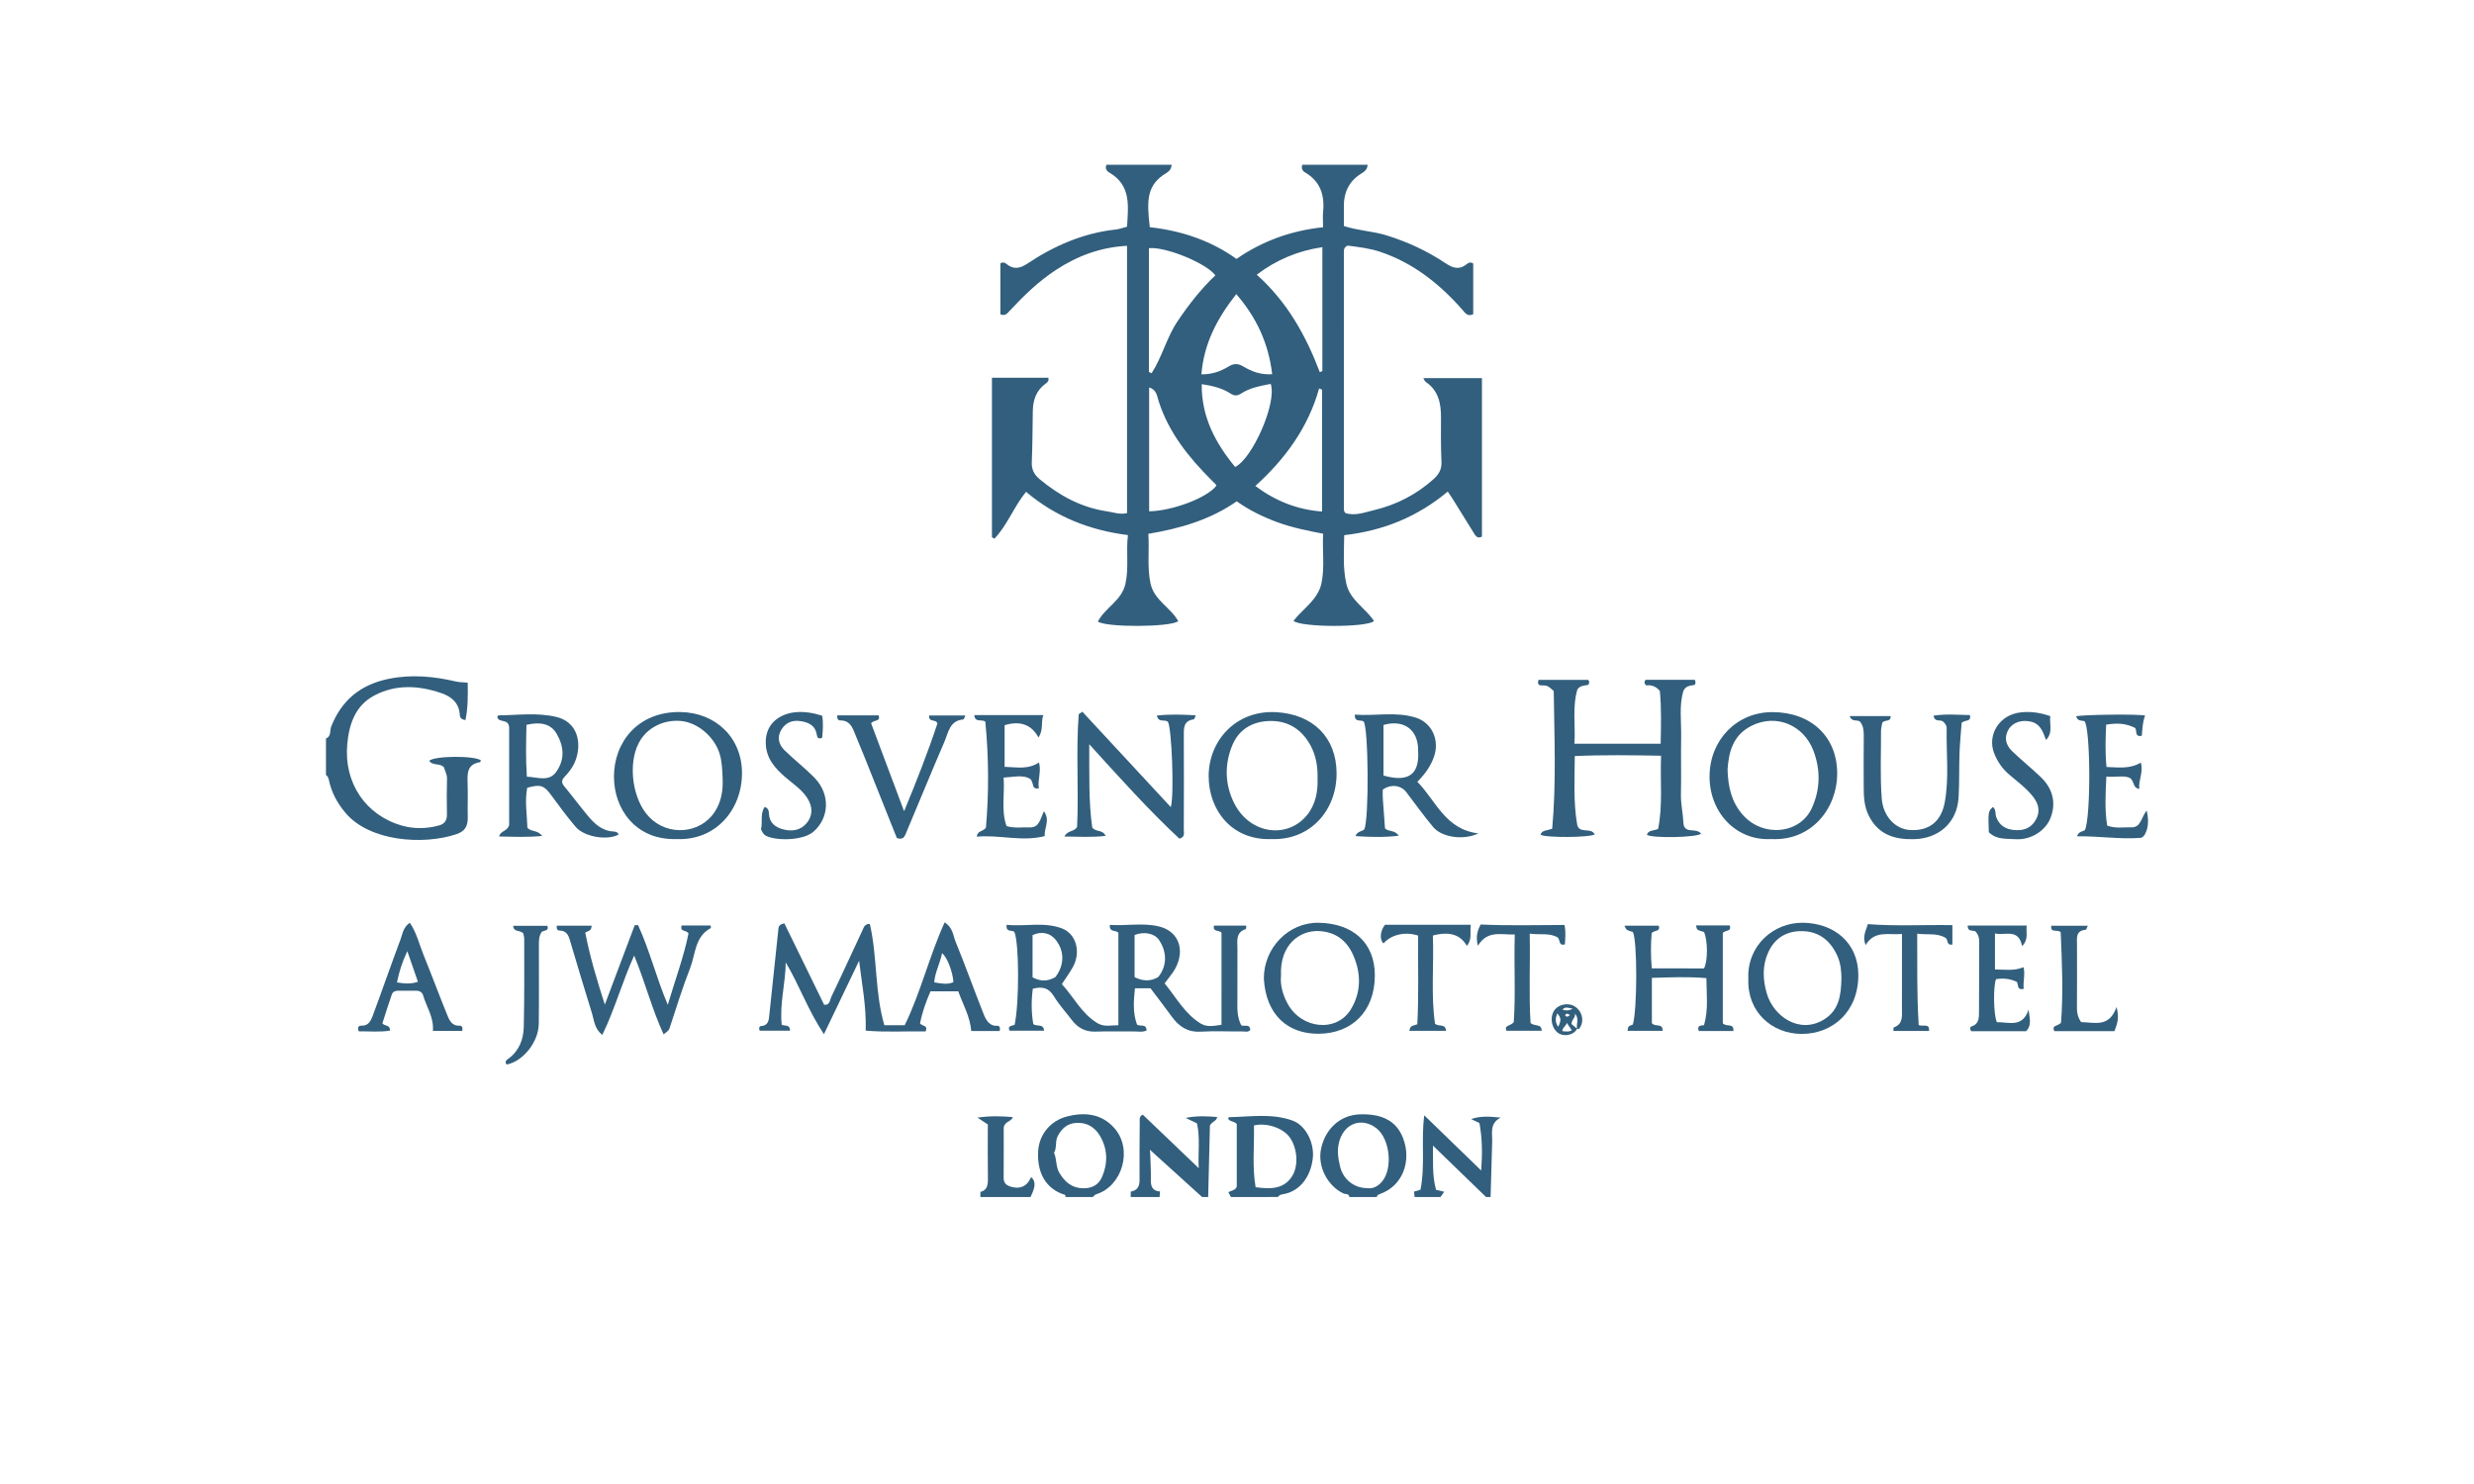 <?xml version="1.0" encoding="utf-8"?>
<!-- Generator: Adobe Illustrator 16.0.0, SVG Export Plug-In . SVG Version: 6.00 Build 0)  -->
<!DOCTYPE svg PUBLIC "-//W3C//DTD SVG 1.1//EN" "http://www.w3.org/Graphics/SVG/1.1/DTD/svg11.dtd">
<svg version="1.1" xmlns="http://www.w3.org/2000/svg" xmlns:xlink="http://www.w3.org/1999/xlink" x="0px" y="0px" width="500px"
	 height="300px" viewBox="0 0 500 300" enable-background="new 0 0 500 300" xml:space="preserve">
<g id="Layer_1">
</g>
<g id="Layer_2">
	<g>
		<path fill-rule="evenodd" clip-rule="evenodd" fill="#325F7D" d="M276.394,33.308c-0.024,0.786-0.483,1.307-1.109,1.675
			c-2.643,1.56-3.747,3.922-3.69,6.92c0.023,1.264,0.003,2.529,0.003,3.783c2.929,0.963,5.845,1.029,8.621,1.893
			c4.268,1.324,8.257,3.18,11.938,5.64c1.53,1.021,2.777,1.362,4.244,0.204c0.393-0.311,0.745-0.531,1.342-0.146
			c0,3.367,0,6.815,0,10.238c-1.162,0.58-1.665-0.296-2.208-0.911c-4.577-5.202-9.853-9.406-16.505-11.667
			c-2.188-0.744-4.466-1.003-6.663-1.282c-0.821,0.318-0.771,0.953-0.771,1.574c0.002,17.132,0.003,34.265,0.004,51.397
			c0,0.354-0.053,0.723,0.312,1.086c1.933,0.648,3.9-0.14,5.746-0.576c4.502-1.066,8.581-3.14,12.072-6.281
			c1.1-0.989,1.669-2.013,1.595-3.554c-0.142-2.96-0.116-5.931-0.098-8.896c0.017-2.875-0.517-5.478-3.109-7.219
			c-0.149-0.1-0.212-0.327-0.467-0.747c4.046,0,7.893,0,11.853,0c0,10.743,0,21.4,0,32.049c-1.012,0.484-1.333-0.236-1.699-0.826
			c-1.402-2.248-2.79-4.506-4.189-6.758c-0.284-0.454-0.594-0.895-1.018-1.533c-6.103,5.105-13.059,7.927-20.931,8.815
			c-0.03,3.373-0.308,6.593,0.43,9.821c0.763,3.341,3.898,4.94,5.597,7.541c-1.507,1.351-14.917,1.286-16.276-0.046
			c1.934-2.49,4.962-4.244,5.665-7.646c0.67-3.244,0.127-6.505,0.33-9.958c-3.208-0.63-6.29-1.237-9.224-2.317
			c-2.862-1.055-5.62-2.369-8.242-4.236c-5.319,3.707-11.373,5.488-17.861,6.572c0.228,3.421-0.271,6.693,0.433,10.011
			c0.732,3.448,4.089,4.872,5.605,7.644c-1.473,1.223-14.525,1.303-16.238,0.083c1.434-2.813,4.8-4.185,5.568-7.634
			c0.729-3.279,0.101-6.493,0.504-9.85c-7.707-0.969-14.573-3.667-20.59-8.745c-2.459,3.007-3.772,6.733-6.389,9.47
			c-0.168-0.095-0.336-0.189-0.503-0.284c0-10.7,0-21.4,0-32.247c3.824,0,7.612,0,11.394,0c0.162,0.565-0.111,0.881-0.437,1.108
			c-1.934,1.349-2.654,3.277-2.696,5.536c-0.065,3.475-0.057,6.953-0.207,10.424c-0.065,1.496,0.501,2.54,1.585,3.439
			c3.985,3.307,8.38,5.718,13.59,6.497c1.345,0.202,2.64,0.702,4.074,0.364c0-18.008,0-35.978,0-54.041
			c-5.321,0.283-9.995,2.018-14.337,4.857c-3.539,2.314-6.528,5.219-9.382,8.285c-0.509,0.548-0.919,1.099-1.879,0.704
			c0-3.42,0-6.874,0-10.277c0.565-0.364,0.896-0.172,1.297,0.149c1.389,1.115,2.663,0.876,4.134-0.104
			c5.427-3.617,11.287-6.19,17.855-6.905c0.75-0.081,1.478-0.36,2.314-0.573c0.225-4.107,0.902-8.35-3.605-10.955
			c-0.564-0.326-0.857-0.871-0.562-1.565c4.398,0,8.796,0,13.194,0c-0.062,0.704-0.398,1.256-0.996,1.61
			c-4.088,2.427-4.08,5.534-3.434,11.009c6.311,0.705,12.225,2.621,17.519,6.413c5.29-3.656,11.108-5.729,17.497-6.402
			c0-1.207-0.08-2.182,0.013-3.138c0.331-3.37-0.57-6.14-3.644-7.938c-0.594-0.348-0.789-0.886-0.563-1.555
			C267.597,33.308,271.996,33.308,276.394,33.308z M232.199,75.202c0.185,0.08,0.367,0.158,0.551,0.236
			c2.128-3.287,3.033-7.226,5.233-10.492c2.261-3.354,4.722-6.51,7.646-9.284c-1.809-2.45-10.083-5.841-13.431-5.49
			C232.199,58.508,232.199,66.855,232.199,75.202z M245.832,98.178c-0.043-0.09-0.068-0.199-0.135-0.269
			c-0.282-0.293-0.582-0.57-0.869-0.858c-4.584-4.601-8.604-9.569-10.642-15.887c-0.345-1.071-0.434-2.435-1.944-2.824
			c0,8.375,0,16.7,0,25.026C237.07,103.271,244.051,100.579,245.832,98.178z M253.992,55.53c6.221,5.571,9.939,12.342,12.748,19.717
			c0.17-0.082,0.342-0.165,0.512-0.247c0-8.264,0-16.528,0-25.035C262.299,50.709,258.026,52.489,253.992,55.53z M267.19,103.408
			c0-8.418,0-16.522,0-24.629c-0.196-0.085-0.395-0.172-0.592-0.258c-2.215,7.911-6.818,14.213-12.894,19.725
			C257.778,101.281,262.153,103.029,267.19,103.408z M249.621,94.402c3.431-1.619,8.51-12.925,7.192-16.797
			c-2.058,0.412-4.155,0.763-5.952,1.933c-0.809,0.526-1.392,0.523-2.176,0.015c-1.664-1.079-3.556-1.541-5.816-1.901
			C242.804,84.312,245.656,89.572,249.621,94.402z M257.11,75.648c-0.729-6.225-3.165-11.476-7.259-16.19
			c-3.856,4.899-6.545,9.986-7.043,16.219c2.109,0.026,3.865-0.594,5.461-1.572c1.099-0.674,1.953-0.657,3.059,0.01
			C253.018,75.135,254.869,75.804,257.11,75.648z"/>
		<path fill-rule="evenodd" clip-rule="evenodd" fill="#325F7D" d="M65.879,149.306c1.113-0.463,0.747-1.647,1.065-2.449
			c2.121-5.325,5.9-8.432,11.511-9.602c4.65-0.971,9.172-0.538,13.711,0.518c0.688,0.161,1.415,0.147,2.362,0.236
			c0.029,2.543,0.069,5.051-0.457,7.546c-0.962-0.085-1.124-0.624-1.155-1.105c-0.156-2.389-1.694-3.631-3.712-4.325
			c-4.57-1.571-9.21-1.833-13.578,0.486c-3.841,2.039-5.083,5.81-5.446,9.868c-0.697,7.792,3.727,14.377,11.136,16.447
			c2.415,0.673,4.945,0.619,7.411-0.055c1.148-0.315,1.621-1.06,1.601-2.252c-0.042-2.402-0.054-4.805,0.013-7.205
			c0.027-0.934-0.465-1.641-0.623-2.32c-0.891-0.899-2.282-0.229-2.965-1.288c0.978-1.035,9.303-1.083,10.458-0.07
			c-0.077,0.12-0.142,0.336-0.238,0.352c-2.572,0.409-2.536,2.266-2.468,4.246c0.081,2.297-0.021,4.6,0.027,6.898
			c0.038,1.732-0.522,2.819-2.328,3.419c-6.716,2.229-17.516,1.451-22.376-4.317c-1.649-1.958-2.844-4.134-3.359-6.647
			c-0.089-0.432-0.224-0.774-0.589-1.016C65.879,154.216,65.879,151.761,65.879,149.306z"/>
		<path fill-rule="evenodd" clip-rule="evenodd" fill="#325F7D" d="M248.774,241.981c-0.163-0.302-0.326-0.604-0.509-0.939
			c0.512-0.428,1.35-0.288,1.688-1.154c0-4.123,0-8.405,0-12.635c-0.448-0.661-1.419-0.413-1.751-1.138
			c0.069-0.111,0.121-0.267,0.176-0.268c4.308-0.08,8.681-0.833,12.866,0.692c2.688,0.979,4.436,4.54,4.073,7.651
			c-0.446,3.829-2.71,6.624-5.861,7.2c-0.465,0.085-0.914,0.123-1.169,0.59C255.117,241.981,251.945,241.981,248.774,241.981z
			 M253.76,240.004c3.005,0.396,5.6,0.424,7.312-2.124c1.436-2.138,1.153-5.812-0.454-8.01c-1.315-1.798-4.588-2.974-7.193-2.353
			C253.526,231.624,253.041,235.827,253.76,240.004z"/>
		<path fill-rule="evenodd" clip-rule="evenodd" fill="#325F7D" d="M285.906,241.981c-0.045-0.339-0.091-0.679-0.145-1.079
			c0.367-0.111,0.746-0.224,1.324-0.397c0.982-4.964,0.093-10.091,0.762-15.037c3.715,3.602,7.42,7.194,11.51,11.161
			c0.25-3.549,0.208-6.534-0.362-9.605c-0.534-0.254-1.104-0.524-1.675-0.797c1.962-0.694,3.891-0.501,5.972-0.293
			c-2.286,1.154-1.668,3.132-1.721,4.885c-0.112,3.72-0.214,7.441-0.32,11.163c-0.308,0-0.614,0-0.921,0
			c-3.574-3.463-7.148-6.927-10.732-10.399c0.067,2.972-0.196,5.979,0.629,8.939c0.559,0.135,1.029,0.249,1.652,0.399
			c-0.31,0.436-0.533,0.748-0.754,1.061C289.385,241.981,287.646,241.981,285.906,241.981z"/>
		<path fill-rule="evenodd" clip-rule="evenodd" fill="#325F7D" d="M228.521,241.981c0-0.346,0-0.691,0-1.089
			c1.401-0.226,1.795-1.106,1.784-2.4c-0.029-3.828,0.011-7.657,0.036-11.484c0.003-0.64-0.169-1.377,0.629-1.661
			c3.724,3.562,7.428,7.104,11.293,10.803c-0.163-3.091,0.315-6.107-0.345-9.047c-0.706-0.342-1.242-0.603-2.298-1.114
			c2.452-0.477,4.377-0.326,6.371-0.183c-0.135,0.896-0.938,0.786-1.462,1.722c-0.111,4.5-0.234,9.477-0.358,14.454
			c-0.409,0-0.818,0-1.227,0c-3.529-3.196-7.058-6.392-10.586-9.587c0.018-0.09,0.105,0.489,0.114,1.024
			c0.031,1.683,0.166,3.369,0.118,5.05c-0.04,1.372,0.316,2.305,1.857,2.397c-0.037,0.429-0.066,0.771-0.097,1.115
			C232.408,241.981,230.466,241.981,228.521,241.981z"/>
		<path fill-rule="evenodd" clip-rule="evenodd" fill="#325F7D" d="M215.325,241.981c0.113-0.555-0.324-0.494-0.646-0.615
			c-3.404-1.29-5.132-4.399-4.86-8.717c0.208-3.322,2.512-6.076,5.729-6.922c3.662-0.962,7.086-0.604,9.685,2.347
			c3.769,4.278,1.602,11.729-3.7,13.36c-0.259,0.08-0.455,0.359-0.682,0.547C219.009,241.981,217.167,241.981,215.325,241.981z
			 M213.021,233.05c0.596,1.319,0.317,2.821,1.101,4.093c1.119,1.819,2.514,3.051,4.805,3.077c1.854,0.021,3.157-0.747,3.848-2.401
			c1.162-2.782,1.062-5.6-0.465-8.191c-1.017-1.728-2.623-2.756-4.791-2.631c-1.826,0.105-2.941,1.149-3.743,2.654
			C213.209,230.713,213.643,231.988,213.021,233.05z"/>
		<path fill-rule="evenodd" clip-rule="evenodd" fill="#325F7D" d="M272.711,241.981c-0.089-0.75-0.776-0.519-1.194-0.716
			c-3.264-1.535-5.266-5.495-4.533-9.009c0.852-4.094,3.894-6.825,7.77-6.979c4.475-0.178,7.44,1.277,8.798,4.775
			c1.779,4.589-0.016,9.721-4.706,11.338c-0.328,0.113-0.537,0.257-0.609,0.591C276.394,241.981,274.553,241.981,272.711,241.981z
			 M276.336,240.191c1.125,0.175,2.121-0.352,2.937-1.284c2.29-2.623,1.652-8.735-1.125-10.851
			c-2.899-2.207-6.309-1.012-7.402,2.441c-0.593,1.869-0.337,3.578,0.104,5.384C271.457,238.369,273.608,240.184,276.336,240.191z"
			/>
		<path fill-rule="evenodd" clip-rule="evenodd" fill="#325F7D" d="M198.141,241.981c0-0.301,0-0.601,0-1.027
			c1.335-0.31,1.537-1.343,1.519-2.622c-0.052-3.667-0.019-7.335-0.019-11.012c-0.601-0.398-1.132-0.749-2.093-1.385
			c2.66-0.396,4.834-0.286,7.146-0.113c-0.371,1.035-1.544,0.754-1.843,2.08c0,3.078,0.02,6.647-0.012,10.216
			c-0.01,1.093,0.627,1.553,1.519,1.802c1.246,0.349,2.42,0.233,3.331-0.798c0.294-0.335,0.477-0.77,0.713-1.162
			c0.952,0.862,0.909,1.922-0.134,4.021C204.892,241.981,201.517,241.981,198.141,241.981z"/>
		<path fill-rule="evenodd" clip-rule="evenodd" fill="#325F7D" d="M246.87,188.541c-0.477-0.582-1.8-0.054-1.527-1.426
			c2.147,0,4.299,0,6.534,0c-0.043,0.332-0.02,0.67-0.1,0.697c-2.121,0.7-1.683,2.467-1.688,4.032
			c-0.014,3.425,0.001,6.85-0.009,10.274c-0.006,1.676-0.114,3.36,0.755,5.11c0.395,0.431,1.756-0.422,1.853,0.976
			c-0.439,0.532-1.045,0.303-1.57,0.308c-2.812,0.022-5.63-0.116-8.432,0.045c-2.62,0.152-4.384-1.004-5.834-2.999
			c-1.453-2.002-2.967-3.959-4.334-5.773c-1.176,0-2.079,0-3.143,0c-0.268,2.568-0.444,5.012,0.423,7.351
			c0.651,0.445,1.848-0.284,1.942,1.176c-0.802,0.397-1.678,0.191-2.509,0.202c-2.606,0.028-5.217-0.065-7.819,0.032
			c-2.075,0.078-3.589-0.768-4.797-2.352c-1.223-1.603-2.597-3.11-3.637-4.823c-1.007-1.656-2.282-1.999-4.242-1.494
			c-0.323,2.375-0.307,4.813,0.093,7.127c0.725,0.644,2.03-0.201,2.193,1.354c-2.321,0-4.62,0-6.989,0
			c-0.506-1.052,0.539-0.949,1.03-1.196c0.962-4.521,0.907-16.599-0.051-18.75c-0.476-0.513-1.76,0.186-1.567-1.461
			c3.704,0.41,7.467-0.641,11.128,0.711c2.884,1.062,3.958,4.71,2.273,7.811c-0.615,1.13-1.396,2.17-2.243,3.471
			c2.369,2.562,3.947,5.91,7.166,7.878c1.365,0.834,2.721,0.427,4.261,0.433c0-6.36,0-12.61,0-18.711
			c-0.619-0.591-1.839-0.011-1.733-1.572c3.297,0.229,6.628-0.46,9.855,0.292c4.543,1.058,5.486,5.532,2.896,9.303
			c-0.482,0.702-1.024,1.36-1.678,2.226c2.349,2.83,4.076,6.191,7.368,8.158c1.237,0.739,2.639,0.43,4.131,0.213
			C246.87,200.878,246.87,194.674,246.87,188.541z M229.303,189.015c0,2.912,0,5.751,0,8.527c1.678,0.828,3.235,0.888,4.775-0.02
			c2.112-2.623,1.484-5.573,0.174-7.493C233.315,188.659,231.227,188.271,229.303,189.015z M213.319,197.504
			c2.104-2.832,1.512-5.578,0.151-7.382c-1.188-1.573-2.994-1.912-4.789-1.085c0,2.853,0,5.73,0,8.535
			C210.266,198.412,211.723,198.455,213.319,197.504z"/>
		<path fill-rule="evenodd" clip-rule="evenodd" fill="#325F7D" d="M335.622,150.341c0.071-3.625,0.176-7.224-0.167-10.666
			c-0.84-1.009-1.799-1.237-2.77-1.115c-0.382-0.382-0.416-0.7-0.124-1.138c3.29,0,6.639,0,9.948,0
			c0.199,0.36,0.225,0.645,0.001,1.029c-0.724,0.199-1.709,0.031-2.273,1.181c-0.933,2.95-0.399,6.239-0.47,9.487
			c-0.081,3.782,0.052,7.569-0.047,11.353c-0.053,2.009,0.425,3.945,0.508,5.928c0.039,0.907,0.568,1.384,1.461,1.441
			c0.766,0.05,1.538,0.056,2.121,0.673c-0.607,0.785-9.865,0.998-10.97,0.244c0.292-0.936,1.192-0.781,2.259-1.165
			c0.982-4.675,0.408-9.592,0.604-14.817c-5.891-0.104-11.594-0.194-17.435,0.067c-0.031,4.814-0.298,9.342,0.483,13.839
			c0.147,0.846,0.76,1.106,1.544,1.165c0.743,0.056,1.548,0.022,2.01,0.811c-0.797,0.677-10.088,0.737-10.965,0.079
			c0.3-0.925,1.192-0.793,2.363-1.196c0.838-9.199,0.436-18.591,0.309-27.846c-0.701-0.636-1.184-1.138-1.987-1.132
			c-0.639,0.004-1.469,0.124-1.088-1.122c3.326,0,6.676,0,10.051,0c0.268,0.302,0.235,0.619,0.018,1.007
			c-0.787,0.165-1.718,0.11-2.224,0.969c-1.029,3.554-0.356,7.17-0.581,10.925C324.058,150.341,329.737,150.341,335.622,150.341z"/>
		<path fill-rule="evenodd" clip-rule="evenodd" fill="#325F7D" d="M157.986,207.164c0.686,0.308,1.684-0.127,1.682,1.201
			c-2.073,0-4.109,0-6.134,0c-0.18-0.434-0.126-0.903,0.257-0.933c1.583-0.122,1.586-1.266,1.705-2.396
			c0.604-5.765,1.233-11.527,1.826-17.294c0.064-0.627,0.373-0.893,1.199-1.089c2.655,5.438,5.334,10.925,8.039,16.465
			c1.17,0.145,1.156-0.987,1.439-1.574c2.18-4.53,4.26-9.107,6.391-13.662c0.226-0.481,0.371-1.111,1.406-1.098
			c1.552,6.704,0.969,13.857,2.939,20.472c1.629,0,2.746,0,4.111,0c3.239-6.637,4.949-13.939,8.068-20.785
			c1.662,1.016,1.697,2.633,2.215,3.898c1.966,4.811,3.715,9.709,5.628,14.541c0.522,1.317,1.23,2.648,2.998,2.452
			c0.417,0.282,0.397,0.621,0.268,1.063c-1.895,0-3.808,0-5.729,0c-0.239-2.919-1.667-5.336-2.631-8.029c-1.845,0-3.666,0-5.598,0
			c-0.931,2.104-1.696,4.286-2.12,6.504c0.461,0.585,1.648,0.301,1.131,1.603c-3.989-0.058-8.09,0.199-12.111-0.154
			c0.131-5.035-0.787-9.484-1.339-14.123c-2.295,4.795-4.591,9.59-7.106,14.843c-3.255-4.896-4.984-9.938-7.72-14.507
			C158.76,198.781,157.535,202.888,157.986,207.164z M190.392,192.699c-0.411,2.072-1.416,3.806-1.587,5.885
			c1.384,0.249,2.635,0.503,3.879-0.028C192.59,196.563,191.428,193.473,190.392,192.699z"/>
		<path fill-rule="evenodd" clip-rule="evenodd" fill="#325F7D" d="M238.355,169.538c-6.252-5.824-12.004-12.249-18.215-19.081
			c0.042,6.068-0.153,11.605,0.611,16.858c0.819,0.962,2.089,0.339,2.695,1.664c-2.789,0.327-5.427,0.157-8.333,0.129
			c0.68-1.311,1.96-0.9,2.567-1.923c0.366-7.444-0.247-15.101,0.323-22.735c0.011-0.132,0.304-0.241,0.745-0.57
			c5.934,6.403,11.873,12.812,17.871,19.283c0.734-2.419,0.18-16.166-0.585-17.243c-0.669-0.587-1.919,0.268-2.222-1.27
			c2.597-0.283,5.128-0.207,7.852-0.042c-0.196,0.416-0.272,0.794-0.398,0.811c-2.149,0.294-2.021,1.856-2.016,3.43
			c0.024,6.288,0.02,12.577-0.004,18.865C239.246,168.361,239.559,169.215,238.355,169.538z"/>
		<path fill-rule="evenodd" clip-rule="evenodd" fill="#325F7D" d="M136.737,169.621c-8.229,0.258-12.663-6.025-12.654-12.65
			c0.011-6.834,4.733-13.148,13.418-13.027c7.21,0.102,12.511,5.252,12.458,12.453C149.905,163.829,144.538,169.981,136.737,169.621
			z M146.04,157.229c-0.088-1.656-0.109-3.289-0.628-4.941c-1.012-3.216-4.28-6.21-7.801-6.538
			c-3.193-0.297-6.761,1.114-8.503,4.424c-2.257,4.285-1.307,11.49,2.114,15.014c3.777,3.892,10.247,3.402,13.183-1.003
			C145.812,162.075,146.165,159.707,146.04,157.229z"/>
		<path fill-rule="evenodd" clip-rule="evenodd" fill="#325F7D" d="M256.846,169.621c-7.742,0.268-12.554-5.675-12.573-12.697
			c-0.02-7.046,5.375-13.414,13.653-12.953c7.372,0.41,12.149,5.038,12.199,12.298C270.177,163.68,264.933,169.963,256.846,169.621z
			 M266.281,157.531c0.068-2.485-0.293-4.691-1.359-6.716c-1.685-3.198-4.378-5.047-7.988-5.064
			c-3.51-0.018-6.439,1.497-7.849,4.837c-1.672,3.965-1.544,8.129,0.421,11.925c3.177,6.137,10.681,7.12,14.639,2.274
			C265.888,162.654,266.353,160.033,266.281,157.531z"/>
		<path fill-rule="evenodd" clip-rule="evenodd" fill="#325F7D" d="M357.97,169.62c-7.263,0.392-12.562-5.569-12.466-12.814
			c0.097-7.284,5.524-12.843,12.682-12.846c7.83-0.002,13.093,4.959,13.111,12.357C371.315,163.459,366.088,170.05,357.97,169.62z
			 M349.142,155.562c0.103,3.545,0.809,6.524,2.987,9.061c4.07,4.742,11.61,4.042,14.039-1.252c1.774-3.869,1.764-7.853,0.308-11.66
			c-1.947-5.091-7.483-7.521-12.518-4.972C350.162,148.66,349.381,152.108,349.142,155.562z"/>
		<path fill-rule="evenodd" clip-rule="evenodd" fill="#325F7D" d="M121.724,209.221c-1.616-1.303-1.631-2.922-2.065-4.311
			c-1.546-4.947-3.017-9.922-4.495-14.891c-0.314-1.055-0.769-1.876-2.04-1.895c-0.512-0.007-0.675-0.369-0.598-0.994
			c2.356,0,4.707,0,7.066,0c-0.164,0.884-0.164,0.884-1.314,1.386c0.924,4.798,2.332,9.5,3.956,14.573
			c2.128-5.653,4.089-10.86,6.049-16.066c0.226,0,0.45,0.001,0.676,0.002c2.343,5.112,3.681,10.632,6.003,16.1
			c1.494-5.07,3.248-9.729,4.188-14.434c-0.484-0.744-1.809-0.28-1.391-1.605c1.932,0,3.887,0,5.86,0
			c0.016,0.25,0.081,0.502,0.026,0.532c-3.24,1.726-3.066,5.255-4.161,8.063c-1.557,3.994-2.832,8.1-4.164,12.178
			c-0.194,0.594-0.609,0.723-1.201,1.248c-2.377-5.133-3.708-10.477-5.952-15.936C125.717,198.566,124.27,203.986,121.724,209.221z"
			/>
		<path fill-rule="evenodd" clip-rule="evenodd" fill="#325F7D" d="M125.013,168.713c-2.296,1.245-6.94,0.486-8.681-1.569
			c-1.722-2.036-3.322-4.182-4.891-6.341c-1.472-2.027-2.172-2.318-4.895-1.547c-0.514,2.715-0.03,5.475,0.044,8.092
			c0.845,0.883,2.092,0.399,2.973,1.646c-3.023,0.286-5.802,0.165-8.699,0.102c0.361-1.271,1.634-0.946,2.038-2.318
			c0-6.384,0-13.273,0-19.679c-0.079-1.985-2.192-0.822-2.396-2.208c0.118-0.137,0.182-0.275,0.248-0.276
			c3.91-0.043,7.844-0.607,11.715,0.323c4.192,1.008,5.154,5.118,3.894,8.648c-0.466,1.309-1.272,2.424-2.222,3.418
			c-0.627,0.658-0.742,1.185-0.112,1.942c1.612,1.941,3.122,3.967,4.728,5.914c1.383,1.677,2.934,3.127,5.302,3.24
			C124.433,168.119,124.875,168.229,125.013,168.713z M106.481,157.011c2.191,0.095,4.473,1.104,5.943-0.993
			c1.756-2.505,1.577-5.078,0.072-7.688c-1.122-1.948-3.16-2.488-6.095-1.801C106.33,149.948,106.225,153.42,106.481,157.011z"/>
		<path fill-rule="evenodd" clip-rule="evenodd" fill="#325F7D" d="M286.449,158.043c3.763,3.812,5.586,9.609,12.323,10.437
			c-3.033,1.457-7.379,0.788-9.106-1.269c-1.91-2.272-3.645-4.691-5.438-7.061c-1.077-1.421-3.119-1.706-4.768-0.519
			c0,0.512-0.034,1.121,0.007,1.727c0.137,2.08,0.3,4.158,0.443,6.114c0.813,0.748,1.993,0.263,2.768,1.475
			c-3,0.357-5.802,0.271-8.726,0.074c0.369-1.017,1.276-0.89,1.769-1.357c0.998-2.037,0.851-20.583-0.128-21.806
			c-0.585-0.459-1.848,0.284-1.777-1.391c4.12,0.314,8.255-0.66,12.293,0.596c3.302,1.025,4.88,4.549,3.702,7.919
			C289.145,154.89,288.002,156.484,286.449,158.043z M279.602,156.773c4.529,1.29,7.329,0.273,7.005-4.965
			c-0.01-0.154-0.004-0.307-0.008-0.46c-0.13-3.938-2.969-5.938-6.997-4.793C279.602,149.948,279.602,153.382,279.602,156.773z"/>
		<path fill-rule="evenodd" clip-rule="evenodd" fill="#325F7D" d="M382.096,144.755c0.071,1.282-1.118,0.654-1.676,1.333
			c-0.072,0.438-0.268,1.084-0.264,1.729c0.022,4.544-0.205,9.091,0.151,13.632c0.274,3.494,2.648,6.151,5.701,6.344
			c3.786,0.239,6.284-1.659,7.015-5.528c0.937-4.962,0.29-9.985,0.405-14.98c0.014-0.594-0.315-1.064-0.766-1.438
			c-0.541-0.45-1.659,0.231-1.885-1.168c2.468-0.386,4.906-0.164,7.356-0.121c0.285,1.5-1.018,0.867-1.677,1.58
			c-0.136,1.822-0.355,3.936-0.433,6.052c-0.111,3.01-0.007,6.029-0.19,9.033c-0.309,5.074-3.962,8.312-9.049,8.425
			c-3.966,0.086-7.202-0.952-9.103-4.756c-0.918-1.838-1.02-3.783-1.022-5.762c-0.005-3.475-0.028-6.949,0.012-10.423
			c0.013-1.051-0.107-2.016-0.748-2.818c-0.609-0.487-1.645,0.157-2.114-1.133C376.608,144.755,379.306,144.755,382.096,144.755z"/>
		<path fill-rule="evenodd" clip-rule="evenodd" fill="#325F7D" d="M344.389,195.768c0.799-1.498,0.761-5.706-0.009-7.359
			c-1.431-0.404-1.431-0.404-1.615-1.329c2.292,0,4.567,0,6.828,0c0.387,1.327-0.865,0.891-1.41,1.507c0,6.059,0,12.287,0,18.265
			c0.709,0.855,2.255-0.158,2.146,1.576c-2.362,0-4.683,0-6.989,0c-0.473-1.153,0.459-1.114,1.047-1.185
			c0.926-3.209,0.494-6.291,0.477-9.502c-3.81-0.348-7.402-0.147-11.017-0.06c0,3.226,0,6.309,0,9.151
			c0.664,0.897,2.181-0.135,2.19,1.562c-2.39,0-4.745,0-7.107,0c0.127-0.929,0.127-0.929,1.068-1.266
			c0.918-3.088,0.92-17.044,0.003-18.725c-1.296-0.37-1.296-0.37-1.696-1.27c2.359,0,4.654,0,6.948,0
			c0.346,1.308-0.908,0.84-1.447,1.501c-0.194,2.206-0.193,4.618,0.021,7.132C337.422,195.768,340.871,195.768,344.389,195.768z"/>
		<path fill-rule="evenodd" clip-rule="evenodd" fill="#325F7D" d="M255.426,197.803c-0.014-6.177,4.99-11.358,11.063-11.262
			c6.853,0.109,11.38,3.969,11.368,10.655c-0.013,7.394-4.762,11.735-11.345,11.785
			C260.241,209.029,255.823,205.132,255.426,197.803z M258.892,197.255c-0.178,1.803,0.32,3.749,1.298,5.575
			c2.801,5.225,9.955,5.965,12.838,1.187c2.073-3.438,2.091-7.208,0.462-10.918c-1.319-3.006-3.606-4.71-6.91-4.878
			C262.854,188.03,258.6,190.81,258.892,197.255z"/>
		<path fill-rule="evenodd" clip-rule="evenodd" fill="#325F7D" d="M353.345,197.907c-0.326-6.697,5.059-11.427,11-11.368
			c6.266,0.06,11.218,3.987,11.228,10.578c0.012,7.398-5.184,11.898-11.444,11.895C358.084,209.008,353.082,204.53,353.345,197.907z
			 M372.156,197.701c-0.012-1.174-0.103-2.902-0.844-4.515c-1.36-2.961-3.577-4.836-6.918-4.948
			c-3.254-0.11-5.725,1.345-7.064,4.356c-1.187,2.669-1.064,5.441-0.266,8.216c1.344,4.666,6.645,8.35,11.601,5.266
			C371.572,204.267,372.108,201.37,372.156,197.701z"/>
		<path fill-rule="evenodd" clip-rule="evenodd" fill="#325F7D" d="M181.253,169.414c-2.153-5.4-4.351-10.927-6.561-16.447
			c-0.696-1.74-1.431-3.464-2.136-5.199c-0.49-1.21-1.19-2.138-2.655-2.127c-0.646,0.006-0.708-0.403-0.697-1.031
			c2.846,0,5.614,0,8.383,0c0.39,1.333-0.873,0.839-1.543,1.584c2.13,5.681,4.328,11.543,6.677,17.804
			c2.535-6.165,4.821-11.93,6.724-17.726c-0.226-0.992-1.834-0.135-1.657-1.631c2.371,0,4.754,0,7.328,0
			c-0.218,0.414-0.312,0.792-0.438,0.802c-2.775,0.23-3.018,2.675-3.807,4.501c-2.689,6.226-5.244,12.51-7.881,18.759
			C182.761,169.244,182.372,169.819,181.253,169.414z"/>
		<path fill-rule="evenodd" clip-rule="evenodd" fill="#325F7D" d="M425.865,166.9c1.725,0.644,3.314,0.297,4.874,0.351
			c1.956,0.067,1.976-1.994,3.116-3.404c0.434,2.03,0.348,3.452-0.347,4.794c-0.167,0.323-0.564,0.72-0.881,0.743
			c-4.263,0.309-8.48-0.384-12.858-0.318c0.357-1.037,1.114-0.922,1.59-1.245c1.231-2.542,1.158-20.717-0.088-22.035
			c-1.318-0.201-1.318-0.201-1.687-0.974c0.909-0.334,12.684-0.503,13.956-0.148c-0.542,1.31-0.546,2.724-0.682,4.087
			c-1.563,0.27-0.892-1.105-1.356-1.606c-1.8-0.861-3.345-1.05-5.838-0.654c-0.132,2.785-0.226,5.602,0.066,8.559
			c2.437,0.071,4.703,0.46,6.933-0.888c0.573,1.984-0.521,3.553-0.303,5.325c-1.294-0.201-0.938-1.278-1.76-2.132
			c-1.204-0.723-2.957-0.174-4.9-0.357C425.541,160.387,425.338,163.639,425.865,166.9z"/>
		<path fill-rule="evenodd" clip-rule="evenodd" fill="#325F7D" d="M209.958,159.348c-1.517,0.297-0.965-0.947-1.647-1.8
			c-1.436-1.018-3.366-0.464-5.479-0.353c0.255,3.392-0.539,6.639,0.591,9.804c1.623,0.484,3.158,0.212,4.675,0.263
			c1.97,0.067,2.121-1.695,2.888-3.261c1.278,1.835,0.065,3.284,0.139,5.025c-4.597,1.183-9.13-0.312-13.719,0.114
			c0.157-1.264,1.144-0.938,1.846-1.791c0.609-6.906,0.596-14.189-0.118-21.456c-0.729-0.589-2.068,0.298-2.225-1.337
			c4.623,0,9.164,0,13.964,0c-0.559,1.357,0.079,2.977-1.004,4.528c-1.4-2.647-3.797-3.431-6.836-2.476c0,2.727,0,5.477,0,8.412
			c2.431,0.056,4.698,0.607,6.95-0.886C210.495,156.016,209.664,157.669,209.958,159.348z"/>
		<path fill-rule="evenodd" clip-rule="evenodd" fill="#325F7D" d="M401.941,168.232c-0.134-4.167-0.134-4.167,0.819-5.099
			c0.698,0.529,0.435,1.404,0.695,2.081c0.661,1.725,1.922,2.42,3.61,2.579c1.796,0.169,3.326-0.304,4.312-1.952
			c1.016-1.697,0.689-3.257-0.465-4.748c-1.367-1.765-3.163-3.062-4.837-4.493c-1.419-1.214-2.426-2.663-3.096-4.444
			c-1.328-3.534,0.993-7.711,5.526-8.16c1.952-0.192,3.857,0.07,5.864,0.776c-0.237,1.532,0.624,3.2-0.85,4.83
			c-0.661-1.735-1.152-3.235-3.01-3.7c-1.781-0.445-3.682,0.06-4.562,1.537c-0.988,1.659-0.571,3.187,0.719,4.426
			c1.859,1.787,3.875,3.41,5.743,5.188c2.546,2.423,3.208,5.4,1.938,8.464c-0.951,2.296-3.748,4.347-7.031,4.13
			C405.409,169.52,403.45,169.764,401.941,168.232z"/>
		<path fill-rule="evenodd" clip-rule="evenodd" fill="#325F7D" d="M153.797,167.667c0.386-1.501-0.223-3.111,0.738-4.529
			c0.774,0.219,0.843,0.817,0.876,1.426c0.102,1.832,1.359,2.708,2.883,3.102c1.755,0.454,3.513,0.224,4.756-1.294
			c1.056-1.288,1.209-2.811,0.497-4.317c-1.058-2.239-3.174-3.475-4.942-5.039c-2.042-1.806-3.748-3.691-3.842-6.747
			c-0.128-4.129,3.004-6.012,6.028-6.29c1.798-0.165,3.552,0.131,5.369,0.702c0.268,1.471,0.13,2.973,0.012,4.451
			c-0.864,0.389-1-0.057-1.12-0.717c-0.346-1.905-1.853-2.46-3.469-2.66c-1.493-0.186-2.79,0.351-3.63,1.693
			c-0.991,1.586-0.579,3.062,0.625,4.243c1.962,1.924,4.164,3.609,6.071,5.581c3.188,3.298,2.952,8.073-0.226,10.842
			c-2.194,1.913-7.71,1.861-9.641,0.834C154.29,168.686,154.087,168.236,153.797,167.667z"/>
		<path fill-rule="evenodd" clip-rule="evenodd" fill="#325F7D" d="M82.83,186.541c1.376,2.031,1.875,4.281,2.719,6.368
			c1.693,4.18,3.26,8.411,4.965,12.584c0.384,0.938,0.965,1.904,2.291,1.854c0.611-0.024,0.757,0.392,0.613,1.056
			c-1.941,0-3.893,0-5.932,0c0.235-2.693-1.268-4.812-1.967-7.165c-0.198-0.667-0.718-0.957-1.402-0.958
			c-1.226,0-2.452,0.01-3.679-0.004c-0.575-0.007-1.072,0.254-1.241,0.732c-0.691,1.97-1.302,3.968-1.914,5.868
			c0.488,0.633,1.551,0.226,1.553,1.466c-2.095,0.347-4.229,0.123-6.326,0.146c-0.3-0.751-0.114-1.167,0.572-1.145
			c1.357,0.046,1.861-0.967,2.215-1.916c1.925-5.177,3.731-10.396,5.666-15.569C81.371,188.767,81.477,187.447,82.83,186.541z
			 M82.32,192.283c-1.041,2.199-1.654,4.166-2.092,6.318c1.473,0.227,2.743,0.385,4.235-0.131
			C83.763,196.446,83.096,194.52,82.32,192.283z"/>
		<path fill-rule="evenodd" clip-rule="evenodd" fill="#325F7D" d="M407.581,198.473c-1.354-0.622-2.748-0.774-4.184-0.517
			c-0.586,1.471-0.508,7.317,0.184,8.687c2.345-0.065,5.173,1.233,6.395-2.546c0.175,1.662,0.731,3.146-0.504,4.376
			c-3.761,0-7.433,0-11.059,0c-0.343-0.402-0.275-0.883,0.03-0.977c1.528-0.465,1.509-1.734,1.519-2.898
			c0.045-4.755,0.006-9.51,0.035-14.266c0.005-0.76-0.172-1.396-0.714-2c-0.435-0.398-1.633,0.201-1.603-1.223
			c3.935,0,7.831,0,11.93,0c-0.229,1.247,0.481,2.718-0.936,4.153c-0.718-3.639-3.375-2.083-5.487-2.559c0,2.49,0,4.798,0,7.284
			c1.889-0.021,3.78,0.371,5.769-0.462c0.38,1.465-0.127,2.938,0.04,4.385C407.533,200.211,408.004,199.061,407.581,198.473z"/>
		<path fill-rule="evenodd" clip-rule="evenodd" fill="#325F7D" d="M279.91,186.941c5.884,0,11.518,0,17.327,0
			c-0.185,1.574,0.325,2.997-0.788,4.27c-1.302-2.288-3.521-2.969-6.865-2.09c0.235,5.967-0.419,12.014,0.438,17.842
			c0.81,0.646,2.082-0.099,2.236,1.419c-2.513,0-4.963,0-7.433,0c0.233-0.909,0.233-0.909,1.617-1.319
			c0.312-5.964,0.113-11.97,0.163-17.928c-2.646-0.866-5.441-0.202-6.987,1.58C278.755,189.969,278.943,188.165,279.91,186.941z"/>
		<path fill-rule="evenodd" clip-rule="evenodd" fill="#325F7D" d="M384.394,188.806c-2.687,0.263-5.517-0.816-7.35,2.247
			c-0.707-1.751,0.088-2.959,0.457-4.236c5.699,0.448,11.383,0.104,17.082,0.207c0,1.4,0,2.678,0,3.939
			c-1.255,0.155-0.836-0.964-1.326-1.331c-1.755-1.098-3.71-0.597-5.786-0.884c0.024,6.328-0.084,12.415,0.305,18.485
			c0.956,0.351,2.239-0.429,2.083,1.176c-2.375,0-4.743,0-7.203,0c0.03-0.273-0.005-0.68,0.093-0.715
			c1.907-0.68,1.633-2.304,1.639-3.772C384.406,198.975,384.394,194.026,384.394,188.806z"/>
		<path fill-rule="evenodd" clip-rule="evenodd" fill="#325F7D" d="M298.678,191.198c-0.468-1.872-0.08-3.098,0.574-4.305
			c5.614,0.266,11.219,0.113,16.93,0.095c0.297,1.318,0.163,2.619,0.085,3.931c-1.254,0.344-0.927-0.812-1.423-1.384
			c-1.645-1.01-3.597-0.499-5.689-0.793c0.134,6.312-0.197,12.381,0.176,18.083c0.976,0.762,2.209,0.042,2.241,1.552
			c-2.404,0-4.762,0-7.119,0c-0.504-1.18,0.772-0.885,1.479-1.75c0.396-5.534,0.018-11.486,0.206-17.723
			C303.438,189.038,300.67,187.942,298.678,191.198z"/>
		<path fill-rule="evenodd" clip-rule="evenodd" fill="#325F7D" d="M415.17,208.453c-0.564-1.271,0.699-0.97,1.361-1.69
			c0.475-5.927,0.203-12.132-0.061-18.327c-0.662-0.605-2.146,0.238-1.898-1.294c2.41,0,4.801,0,7.381,0
			c-0.21,0.416-0.301,0.803-0.427,0.813c-2.067,0.185-1.765,1.69-1.763,3.056c0.01,4.287,0.018,8.575-0.01,12.862
			c-0.006,1.011,0.239,1.896,0.841,2.748c2.697,0.049,5.701,1.185,7.154-3.049c0.628,2.169,0.128,3.471-0.415,4.881
			C423.254,208.453,419.197,208.453,415.17,208.453z"/>
		<path fill-rule="evenodd" clip-rule="evenodd" fill="#325F7D" d="M105.757,188.678c-0.761-0.755-1.917-0.152-2.039-1.512
			c2.329,0,4.615,0,6.911,0c0.365,1.1-0.69,0.875-1.143,1.221c-0.6,0.844-0.574,1.822-0.576,2.79
			c-0.006,5.262,0.041,10.525-0.022,15.786c-0.045,3.701-3.19,7.607-6.491,8.24c-0.504-0.61,0.028-0.943,0.399-1.218
			c2.162-1.598,2.997-3.908,3.058-6.401c0.143-5.923,0.086-11.851,0.093-17.775C105.946,189.367,105.8,188.926,105.757,188.678z"/>
		<path fill-rule="evenodd" clip-rule="evenodd" fill="#325F7D" d="M318.733,207.973c-0.515,1.126-2.315,1.647-3.536,1.024
			c-1.517-0.774-2.087-3.145-1.123-4.663c0.854-1.348,2.963-1.74,4.306-0.803c1.497,1.047,1.852,3.096,0.755,4.446
			c-0.062,0.077-0.285,0.024-0.432,0.029c-0.149-1.013,0.499-2.111-0.408-3.111c0.191,0.813-0.679,1.17-0.69,2.117
			C317.909,207.272,318.321,207.622,318.733,207.973z M314.918,207.571c0.633-1.329,0.605-1.78-0.184-2.712
			C314.342,205.82,314.259,206.676,314.918,207.571z M316.657,206.79c-0.175,0.663-0.919,0.961-0.907,1.659
			c0.656,0.046,1.24,0.219,1.918-0.168C317.306,207.746,316.981,207.269,316.657,206.79z M317.868,203.939
			c-0.951-0.227-1.513-0.486-2.093,0.156C316.426,204.316,316.96,204.362,317.868,203.939z M317.296,205.191
			c-0.486-0.28-0.821-0.457-0.971,0.135C316.682,205.662,316.931,205.52,317.296,205.191z"/>
	</g>
</g>
</svg>
